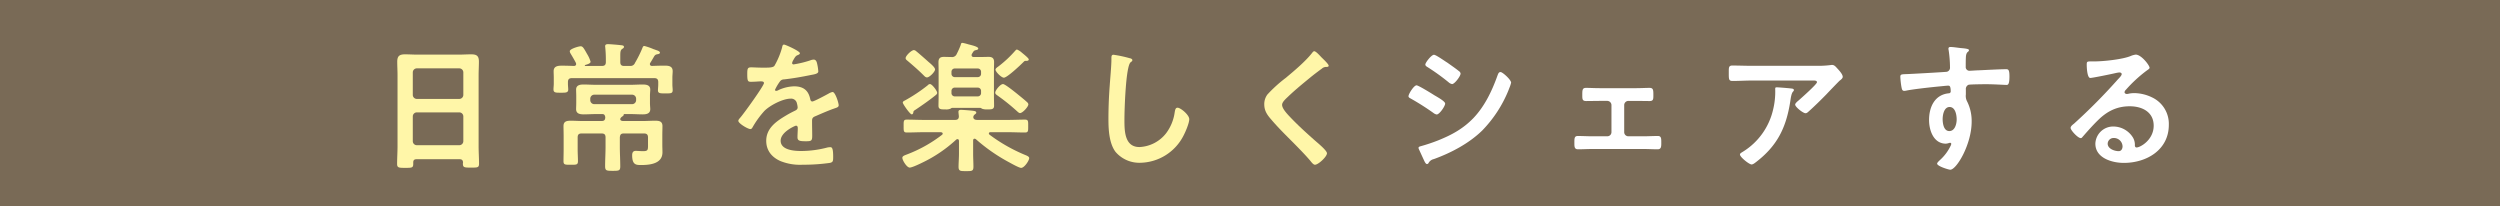 <svg xmlns="http://www.w3.org/2000/svg" width="847.849" height="69.93" viewBox="0 0 847.849 69.93"><g transform="translate(-1.003 -303.462)"><rect width="847.849" height="69.93" transform="translate(1.003 303.462)" fill="#796a56"/><g transform="translate(-6719.108)"><path d="M6876,357.462h-14.642c-.767,0-1.1.336-1.1,1.1v.48c0,1.344-.481,1.344-2.737,1.344-2.064,0-2.736,0-2.736-1.3,0-2.017.144-4.033.144-6V328.948c0-1.536-.1-3.024-.1-4.56,0-1.921.767-2.5,2.64-2.5,1.392,0,2.785.1,4.224.1h14.018c1.391,0,2.784-.1,4.176-.1,1.824,0,2.64.48,2.64,2.449,0,1.536-.1,3.072-.1,4.608V353c0,2.016.144,3.984.144,6,0,1.344-.576,1.3-2.736,1.3s-2.737,0-2.737-1.3a1.308,1.308,0,0,1,.049-.432C6877.1,357.8,6876.763,357.462,6876,357.462Zm-.1-20.449a1.375,1.375,0,0,0,1.344-1.344v-7.681a1.375,1.375,0,0,0-1.344-1.344h-14.449a1.374,1.374,0,0,0-1.345,1.344v7.681a1.374,1.374,0,0,0,1.345,1.344Zm-15.794,14.353a1.374,1.374,0,0,0,1.345,1.344H6875.9a1.375,1.375,0,0,0,1.344-1.344v-8.449a1.375,1.375,0,0,0-1.344-1.344h-14.449a1.374,1.374,0,0,0-1.345,1.344Z" fill="#fff6a8"/><path d="M6924.234,325.828c.96,0,1.344-.384,1.344-1.344v-.672a40.655,40.655,0,0,0-.192-4.177c0-.144-.048-.336-.048-.48,0-.624.48-.72.96-.72.768,0,3.457.24,4.273.336.384.048,1.151.048,1.151.576,0,.336-.239.48-.624.72-.576.432-.624,1.008-.624,2.448v1.969c0,.96.385,1.344,1.3,1.344h2.065a1.615,1.615,0,0,0,1.631-1.056,38.681,38.681,0,0,0,2.449-4.9c.192-.48.288-.816.72-.816a21.184,21.184,0,0,1,3.168,1.1,7.024,7.024,0,0,1,.817.288c.479.144,1.3.432,1.3.864,0,.384-.481.48-.768.528-.864.144-1.009.384-1.537,1.345-.239.384-.527.912-.96,1.584a.672.672,0,0,0-.144.432c0,.432.336.624.72.624,1.393-.048,2.832-.1,4.273-.1,1.344,0,2.736.144,2.736,1.872,0,.72-.1,1.44-.1,2.16v2.4c0,.624.1,1.248.1,1.92,0,1.152-.816,1.057-2.448,1.057-1.536,0-2.544.1-2.544-1.009,0-.672.095-1.3.095-1.968V331.3c0-.912-.383-1.344-1.343-1.344h-27.939c-.96,0-1.344.432-1.344,1.344v.576c0,.672.1,1.392.1,1.968,0,1.105-.96,1.057-2.5,1.057-1.633,0-2.5.048-2.5-1.105,0-.624.1-1.3.1-1.92v-2.112c0-.72-.048-1.44-.048-2.16,0-1.68,1.391-1.872,2.736-1.872,1.392,0,2.832.048,4.224.1.385-.048.673-.24.673-.624a1.139,1.139,0,0,0-.1-.432c-.336-.72-1.392-2.5-1.824-3.217a1.824,1.824,0,0,1-.24-.72c0-.816,3.024-1.68,3.7-1.68s1.009.528,2.161,2.592a10.766,10.766,0,0,1,1.2,2.641c0,.528-.863.816-1.487,1.008-.1.048-.24.048-.336.1s-.145.1-.145.144c0,.144.145.192.241.192ZM6938.2,344.5c1.344,0,2.736-.1,4.129-.1,1.343,0,2.448.192,2.448,1.825,0,1.008-.048,2.016-.048,3.12v3.216c0,.864.048,1.728.048,2.544,0,3.937-4.32,4.321-7.3,4.321-1.68,0-2.977-.1-2.977-3.313,0-.864.289-1.488,1.2-1.488.672,0,1.584.1,2.448.1,1.584,0,1.728-.336,1.728-1.824V350.07c0-.96-.432-1.344-1.344-1.344h-6.865c-.96,0-1.248.384-1.343,1.3v3.312c0,2.208.143,4.369.143,6.577,0,1.44-.479,1.488-2.544,1.488-2.112,0-2.592-.048-2.592-1.584,0-2.161.144-4.321.144-6.481V350.07c0-.96-.384-1.344-1.344-1.344h-6.768c-.961,0-1.345.384-1.345,1.344v4.08c0,1.3.1,2.64.1,3.985,0,1.248-.576,1.2-2.4,1.2-1.921,0-2.5.048-2.5-1.2,0-1.345.048-2.689.048-3.985v-4.512c0-1.248-.048-2.352-.048-3.408,0-1.633,1.1-1.825,2.5-1.825,1.344,0,2.64.1,3.985.1h6.432c.96,0,1.248-.432,1.248-1.344l-.048-.192c-.144-.576-.384-.816-.96-.816h-2.256c-1.344,0-2.689.1-4.033.1-1.248,0-2.591-.192-2.591-1.776,0-.624.048-1.3.048-2.16v-2.256c0-.864-.048-1.536-.048-2.209,0-1.536,1.343-1.728,2.544-1.728,1.391,0,2.736.1,4.08.1h11.9c1.3,0,2.64-.1,3.984-.1,1.248,0,2.64.144,2.64,1.728,0,.624-.1,1.152-.1,2.209v2.256c0,1.056.1,1.584.1,2.16,0,1.536-1.3,1.776-2.544,1.776-1.392,0-2.736-.1-4.08-.1h-2.16c-.193,0-.24.144-.24.336-.1.24-.193.288-.672.624a1.625,1.625,0,0,0-.384.432.685.685,0,0,0-.1.336c0,.48.529.576.864.624Zm-3.7-5.712a1.374,1.374,0,0,0,1.345-1.344v-.528a1.374,1.374,0,0,0-1.345-1.344h-12.864a1.375,1.375,0,0,0-1.345,1.344v.528a1.375,1.375,0,0,0,1.345,1.344Z" fill="#fff6a8"/><path d="M6991.387,321.507c0,.288-.336.48-.576.576-.767.288-.96.528-1.584,1.632a3.254,3.254,0,0,0-.48,1.105.466.466,0,0,0,.528.48,34.7,34.7,0,0,0,5.568-1.344,3.66,3.66,0,0,1,1.2-.288c.816,0,1.056.768,1.2,1.44a15.333,15.333,0,0,1,.384,2.592c0,.816-1.537,1.008-2.544,1.2-3.025.624-6.049,1.152-9.073,1.488a1.692,1.692,0,0,0-1.44.768,15.52,15.52,0,0,0-1.632,2.784.371.371,0,0,0,.384.337,1.853,1.853,0,0,0,.864-.289,13.28,13.28,0,0,1,5.233-1.248c3.072,0,4.847,1.3,5.471,4.321.1.432.24.816.721.816.576,0,4.849-2.3,5.616-2.736a3.932,3.932,0,0,1,1.248-.48c.912,0,2.065,3.7,2.065,4.512,0,.576-.529.768-1.441,1.056-.191.1-.431.144-.672.24-1.92.72-3.792,1.536-5.664,2.352-.864.336-1.249.624-1.249,1.584v.624c0,1.488.049,2.929.049,4.417,0,1.728-.24,1.92-2.064,1.92-2.065,0-2.929-.1-2.929-1.344,0-1.056.1-2.112.1-3.12,0-.432-.145-.817-.624-.817-.241,0-5.185,2.113-5.185,5.089,0,3.216,4.656,3.5,6.96,3.5a35.111,35.111,0,0,0,8.93-1.2,5.9,5.9,0,0,1,.96-.1c.624,0,.96.528.96,3.264,0,1.441-.048,1.825-1.1,2.065a63.659,63.659,0,0,1-9.217.624,17.782,17.782,0,0,1-7.584-1.248c-2.928-1.3-4.8-3.6-4.8-6.865,0-4.32,3.5-6.673,6.816-8.641.96-.576,1.968-1.1,2.976-1.584.48-.24.865-.528.865-1.1a6.646,6.646,0,0,0-.24-1.344,2,2,0,0,0-2.113-1.632c-2.688,0-7.1,2.3-8.976,4.224a31.431,31.431,0,0,0-4.033,5.616.8.8,0,0,1-.672.481c-.864,0-4.081-1.921-4.081-2.785,0-.384.384-.768.625-1.056,1.1-1.2,8.064-10.849,8.064-11.761,0-.432-.384-.576-1.056-.576-.768,0-1.872.144-3.36.144-1.056,0-1.248-.24-1.248-2.688,0-1.92.192-2.208,1.392-2.208.816,0,2.064.1,3.457.1h1.391c1.248,0,2.545-.048,2.977-.624a26.3,26.3,0,0,0,2.591-6.193c.1-.528.193-1.008.673-1.008C6986.443,318.579,6991.387,320.787,6991.387,321.507Z" fill="#fff6a8"/><path d="M7050.62,350.5c-.481,0-.481.576-.481.624v4.368c0,1.536.1,3.025.1,4.513,0,1.536-.575,1.488-2.5,1.488-1.824,0-2.544.048-2.544-1.44,0-1.392.143-2.977.143-4.561v-4.272c-.047-.24-.095-.576-.527-.576a.918.918,0,0,0-.384.144A46.273,46.273,0,0,1,7033,358.567c-.864.432-3.552,1.728-4.369,1.728-1.007,0-2.5-2.5-2.5-3.313,0-.624.865-.864,1.441-1.1a46.405,46.405,0,0,0,12.049-6.72.523.523,0,0,0,.191-.432c0-.288-.336-.384-.575-.432h-5.857c-1.921,0-3.793.1-5.713.1-1.152,0-1.1-.528-1.1-2.16,0-1.729-.048-2.209,1.1-2.209,1.92,0,3.792.1,5.713.1H7044c.864,0,1.3-.336,1.3-1.248-.048-.48-.144-1.3-.144-1.488,0-.576.432-.672.864-.672.768,0,3.073.192,3.936.288.528.1,1.249.1,1.249.672,0,.288-.192.336-.528.624a1.161,1.161,0,0,0-.481.912c.048.72.672.912,1.3.912H7062c1.92,0,3.792-.1,5.712-.1,1.152,0,1.1.528,1.1,2.209,0,1.632.048,2.16-1.1,2.16-1.92,0-3.792-.1-5.712-.1h-6c-.241,0-.529.1-.529.432,0,.144.1.24.193.384a55.426,55.426,0,0,0,12.145,6.912c.575.24,1.344.528,1.344,1.056,0,.816-1.632,3.313-2.736,3.313-.72,0-3.408-1.536-4.128-1.92a58.954,58.954,0,0,1-11.186-7.777A.85.85,0,0,0,7050.62,350.5Zm-13.394-14.593c-2.112,1.68-4.32,3.216-6.528,4.7-.672.432-.769.48-.817.864-.047.336-.143.768-.576.768-.576,0-3.024-3.5-3.024-3.984,0-.384.432-.576.721-.72a55.376,55.376,0,0,0,7.728-5.137,1.132,1.132,0,0,1,.768-.432c.72,0,2.448,2.305,2.448,2.977C7037.946,335.381,7037.562,335.621,7037.226,335.909Zm-2.736-6.193c-.48,0-.817-.384-1.152-.72-1.728-1.728-3.552-3.312-5.376-4.848-.336-.288-.72-.528-.72-.96,0-.817,1.968-2.737,2.832-2.737a1.509,1.509,0,0,1,.815.432c.673.528,3.313,2.832,3.985,3.457.768.672,2.352,1.92,2.352,2.688S7035.354,329.716,7034.49,329.716ZM7046.539,318a16.076,16.076,0,0,1,1.921.48c1.055.288,3.408.768,3.408,1.44,0,.432-.576.48-.912.576a1.092,1.092,0,0,0-.769.528c-.191.24-.288.48-.432.672a.938.938,0,0,0-.144.48c0,.48.385.624.769.624h2.16c.96,0,1.92-.047,2.88-.047,1.2,0,1.824.479,1.824,1.728,0,1.008-.048,2.016-.048,3.024v8.785c0,1.008.048,2.016.048,3.024,0,1.3-.912,1.248-2.3,1.248a4.547,4.547,0,0,1-1.824-.24,1.076,1.076,0,0,0-.624-.288h-9.362a.887.887,0,0,0-.576.24,3.586,3.586,0,0,1-1.872.288c-1.391,0-2.3.048-2.3-1.248,0-.72.047-2.208.047-3.024v-8.785c0-.96-.047-1.968-.047-2.928,0-1.3.528-1.824,1.824-1.824.815,0,1.679.047,2.5.047a1.711,1.711,0,0,0,1.872-1.056,27.663,27.663,0,0,0,1.344-3.024C7046.011,318.339,7046.059,318,7046.539,318Zm5.136,11.617a1.11,1.11,0,0,0,1.153-1.152v-.624a1.11,1.11,0,0,0-1.153-1.152h-7.728a1.109,1.109,0,0,0-1.152,1.152v.624a1.109,1.109,0,0,0,1.152,1.152Zm-7.728,3.552a1.109,1.109,0,0,0-1.152,1.152V335a1.109,1.109,0,0,0,1.152,1.153h7.728a1.11,1.11,0,0,0,1.153-1.153v-.672a1.11,1.11,0,0,0-1.153-1.152Zm22.082,8.641c-.384,0-.816-.48-1.1-.72a67.621,67.621,0,0,0-6.528-5.232c-.336-.24-.768-.528-.768-.96,0-.817,1.728-2.929,2.64-2.929.672,0,3.889,2.592,4.609,3.169.768.624,2.928,2.352,3.6,3.024a.988.988,0,0,1,.384.72C7068.861,339.653,7066.941,341.813,7066.029,341.813Zm2.256-17.713h-.432c-.288,0-.576.336-.768.528-.96.96-5.424,5.184-6.529,5.184-.816,0-2.832-1.968-2.832-2.736,0-.384.48-.72,1.008-1.1a37.907,37.907,0,0,0,5.568-5.185c.193-.192.433-.528.721-.528a5.566,5.566,0,0,1,1.632,1.056c1.056.864,2.352,1.92,2.352,2.3S7068.621,324.1,7068.285,324.1Z" fill="#fff6a8"/><path d="M7103.18,323.188c.336.047.96.24.96.672,0,.336-.288.48-.576.72-1.681,1.248-2.112,16.465-2.112,19.2,0,3.745-.1,9.553,5.088,9.553a12.158,12.158,0,0,0,9.025-4.656,15.268,15.268,0,0,0,2.928-7.105c.144-.768.24-1.584.96-1.584,1.056,0,3.984,2.448,3.984,3.888,0,1.344-1.3,4.369-1.968,5.617a16.805,16.805,0,0,1-14.592,9.169,10.612,10.612,0,0,1-8.45-3.7c-2.16-2.88-2.4-7.536-2.4-11.041q0-5.688.433-11.377c.143-2.208.576-6.816.576-8.784v-.529c0-.72.048-1.2.719-1.2A40.59,40.59,0,0,1,7103.18,323.188Z" fill="#fff6a8"/><path d="M7170.716,325.732c0,.48-.672.432-1.008.432a2.144,2.144,0,0,0-1.3.576q-1.8,1.3-3.6,2.736c-2.687,2.208-5.424,4.416-7.92,6.817-.912.864-1.969,1.824-1.969,2.736,0,1.2,1.584,2.928,2.4,3.792,2.736,2.928,5.713,5.617,8.688,8.257.817.72,4.129,3.408,4.129,4.368,0,1.152-2.928,3.889-4.081,3.889-.527,0-1.2-.864-1.487-1.248-1.824-2.161-3.841-4.177-5.809-6.193-2.592-2.592-5.232-5.185-7.585-7.969-1.343-1.536-2.3-2.928-2.3-5.088a5.454,5.454,0,0,1,1.055-3.312,46.563,46.563,0,0,1,6.193-5.617c2.832-2.352,6.72-5.616,8.976-8.5.193-.24.433-.576.721-.576.624,0,2.016,1.632,2.544,2.161C7168.8,323.428,7170.716,325.2,7170.716,325.732Z" fill="#fff6a8"/><path d="M7200.522,332.4c.624,0,5.137,2.785,5.953,3.313,1.3.768,3.744,2.112,3.744,2.88,0,.864-1.92,3.7-2.881,3.7a2.612,2.612,0,0,1-1.1-.528,85.141,85.141,0,0,0-7.633-4.848c-.336-.192-.816-.384-.816-.816C7197.786,335.333,7199.61,332.4,7200.522,332.4ZM7202.106,353a56.991,56.991,0,0,0,5.713-1.92c4.656-1.872,8.449-3.936,11.953-7.537,3.889-4.08,6.337-9.264,8.209-14.5.191-.48.384-1.152,1.008-1.152.72,0,3.6,2.64,3.6,3.6a10.454,10.454,0,0,1-.624,1.872c-.1.336-.24.576-.288.768a42.4,42.4,0,0,1-8.88,13.586c-4.465,4.368-10.562,7.584-16.418,9.7a2.655,2.655,0,0,0-1.825,1.393.635.635,0,0,1-.479.288c-.528,0-.912-1.057-1.2-1.633q-.793-1.728-1.584-3.456a1.149,1.149,0,0,1-.1-.432C7201.194,353.19,7201.818,353.094,7202.106,353Zm9.217-28.034c1.009.72,2.736,1.92,3.6,2.64a1.122,1.122,0,0,1,.529.816c0,.864-2.017,3.552-2.88,3.552a2.415,2.415,0,0,1-1.2-.624,73.074,73.074,0,0,0-7.057-5.088c-.336-.192-.816-.48-.816-.912,0-.672,2.064-3.313,2.928-3.313.576,0,2.88,1.585,4.176,2.449C7210.939,324.676,7211.179,324.868,7211.323,324.964Z" fill="#fff"/><path d="M7274.973,333.364c1.633,0,3.361-.1,4.561-.1,1.3,0,1.3.768,1.3,2.545,0,1.344-.048,1.92-1.3,1.92-1.536,0-3.072-.048-4.561-.048h-2.592a1.435,1.435,0,0,0-1.44,1.392v9.217a1.4,1.4,0,0,0,1.44,1.392h5.137c1.584,0,3.216-.1,4.848-.1,1.2,0,1.152.912,1.152,2.4,0,1.248-.048,2.112-1.248,2.112-1.584,0-3.168-.1-4.752-.1h-17.473c-1.584,0-3.169.1-4.753.1-1.248,0-1.248-.912-1.248-2.112,0-1.488-.048-2.4,1.152-2.4,1.584,0,3.265.1,4.849.1h5.135a1.4,1.4,0,0,0,1.441-1.392v-9.217a1.435,1.435,0,0,0-1.441-1.392h-2.592c-1.488,0-3.024.048-4.56.048-1.248,0-1.3-.624-1.3-1.92,0-1.825,0-2.545,1.3-2.545s2.784.1,4.56.1Z" fill="#fff"/><path d="M7335.885,325.78a34.467,34.467,0,0,0,4.993-.24,2.536,2.536,0,0,1,.624-.048c.72,0,1.2.624,1.776,1.248s1.776,1.92,1.776,2.784c0,.528-.672,1.008-1.056,1.3-.287.24-3.888,3.984-4.464,4.609-1.681,1.728-4.177,4.176-5.952,5.76-.337.288-.673.672-1.153.672-.816,0-3.505-2.112-3.505-2.928,0-.48.865-1.152,1.2-1.44.864-.768,6.192-5.473,6.192-6.145s-1.056-.576-1.487-.576h-20.594c-2.209,0-4.369.144-6.529.144-1.248,0-1.3-.528-1.3-2.448v-.96c0-1.248.095-1.824,1.2-1.824,2.208,0,4.416.1,6.625.1Zm-8.4,7.68c.336.048,1.008.048,1.008.576a.736.736,0,0,1-.288.481c-.624.672-.817,2.544-.96,3.456-1.393,8.784-4.368,14.881-11.522,20.4-.384.288-1.055.864-1.584.864-.815,0-3.936-2.5-3.936-3.361,0-.432.48-.624,1.152-1.056a22.734,22.734,0,0,0,10.033-13.969,25.75,25.75,0,0,0,.768-7.153c0-.384,0-.624.48-.624C7323.26,333.076,7326.764,333.364,7327.485,333.46Z" fill="#fff"/><path d="M7385.277,319.779c1.152.1,2.593.24,2.593.672a.735.735,0,0,1-.288.528c-.336.24-.721.624-.769,2.017-.048,1.008-.048,2.064-.048,3.072a1.265,1.265,0,0,0,1.393,1.392c.384,0,2.256-.144,2.784-.144,2.352-.1,7.488-.384,9.553-.384.767,0,1.1.288,1.1,2.448,0,2.928-.575,2.88-1.055,2.88-.672,0-4.273-.24-6.961-.24-.864,0-5.328.048-5.857.192a1.545,1.545,0,0,0-.912,1.584v1.681a4.053,4.053,0,0,0,.481,2.5,14.8,14.8,0,0,1,1.488,6.72c0,7.729-5.137,16.322-7.249,16.322-.576,0-4.464-1.2-4.464-2.064,0-.384.815-1.057,1.1-1.345a15.468,15.468,0,0,0,3.457-4.656,1.824,1.824,0,0,0,.24-.72.361.361,0,0,0-.336-.336,1.059,1.059,0,0,0-.384.048,4.562,4.562,0,0,1-1.1.24c-4.176,0-5.712-4.512-5.712-8.017,0-4.416,1.92-8.64,6.768-9.072a.618.618,0,0,0,.576-.576c0-1.777-.337-2.017-.864-2.017-.384,0-2.593.24-3.169.288-2.5.24-8.688.912-10.992,1.392a3.7,3.7,0,0,1-.721.1c-.767,0-.815-.673-.96-1.3a28.37,28.37,0,0,1-.383-3.456c0-.96.431-.864,2.784-.96,1.3-.048,12.577-.672,13.008-.768a1.41,1.41,0,0,0,1.057-1.488,40.91,40.91,0,0,0-.48-5.953,1.06,1.06,0,0,1-.048-.384c0-.384.24-.576.624-.576C7382.637,319.395,7384.126,319.683,7385.277,319.779Zm-6.336,24.05c0,1.44.336,4.081,2.256,4.081s2.5-2.449,2.5-3.937-.432-4.224-2.4-4.224C7379.421,339.749,7378.941,342.389,7378.941,343.829Z" fill="#fff"/><path d="M7449.119,326.452c0,.336-.529.624-1.056,1.008a46.486,46.486,0,0,0-6.961,6.432,1.435,1.435,0,0,0-.48.817c0,.384.384.624.816.624a2.754,2.754,0,0,0,.624-.1,9.18,9.18,0,0,1,1.968-.191,14.078,14.078,0,0,1,5.905,1.44,9.921,9.921,0,0,1,5.712,9.313c0,8.5-7.536,12.913-15.265,12.913-3.984,0-9.649-1.633-9.649-6.529a6.029,6.029,0,0,1,6.145-5.809,7.83,7.83,0,0,1,6.384,3.409,4.775,4.775,0,0,1,.865,3.072c.047.336.191.624.576.624,1.248,0,5.808-2.544,5.808-7.393,0-4.656-3.936-6.576-8.113-6.576-4.368,0-7.681,1.68-10.753,4.7-1.872,1.825-3.6,3.793-5.328,5.761a.653.653,0,0,1-.528.336c-1.008,0-3.456-2.688-3.456-3.456,0-.577.719-1.105,1.152-1.441a192.141,192.141,0,0,0,14.929-15.073c.383-.384,1.248-1.248,1.248-1.728,0-.432-.432-.576-.816-.576a11.514,11.514,0,0,0-1.152.192c-1.152.288-7.921,1.68-8.689,1.68-1.056,0-1.2-3.6-1.2-4.416,0-1.1.048-1.2,1.488-1.2h1.152c3.072,0,9.361-.672,12.145-1.777a6.551,6.551,0,0,1,1.825-.528C7446.335,321.987,7449.119,325.636,7449.119,326.452Zm-12.146,23.81a1.988,1.988,0,0,0-2.063,1.92c0,1.728,2.3,2.544,3.744,2.544.912,0,1.3-.864,1.3-1.632A2.933,2.933,0,0,0,7436.973,350.262Z" fill="#fff"/></g></g></svg>